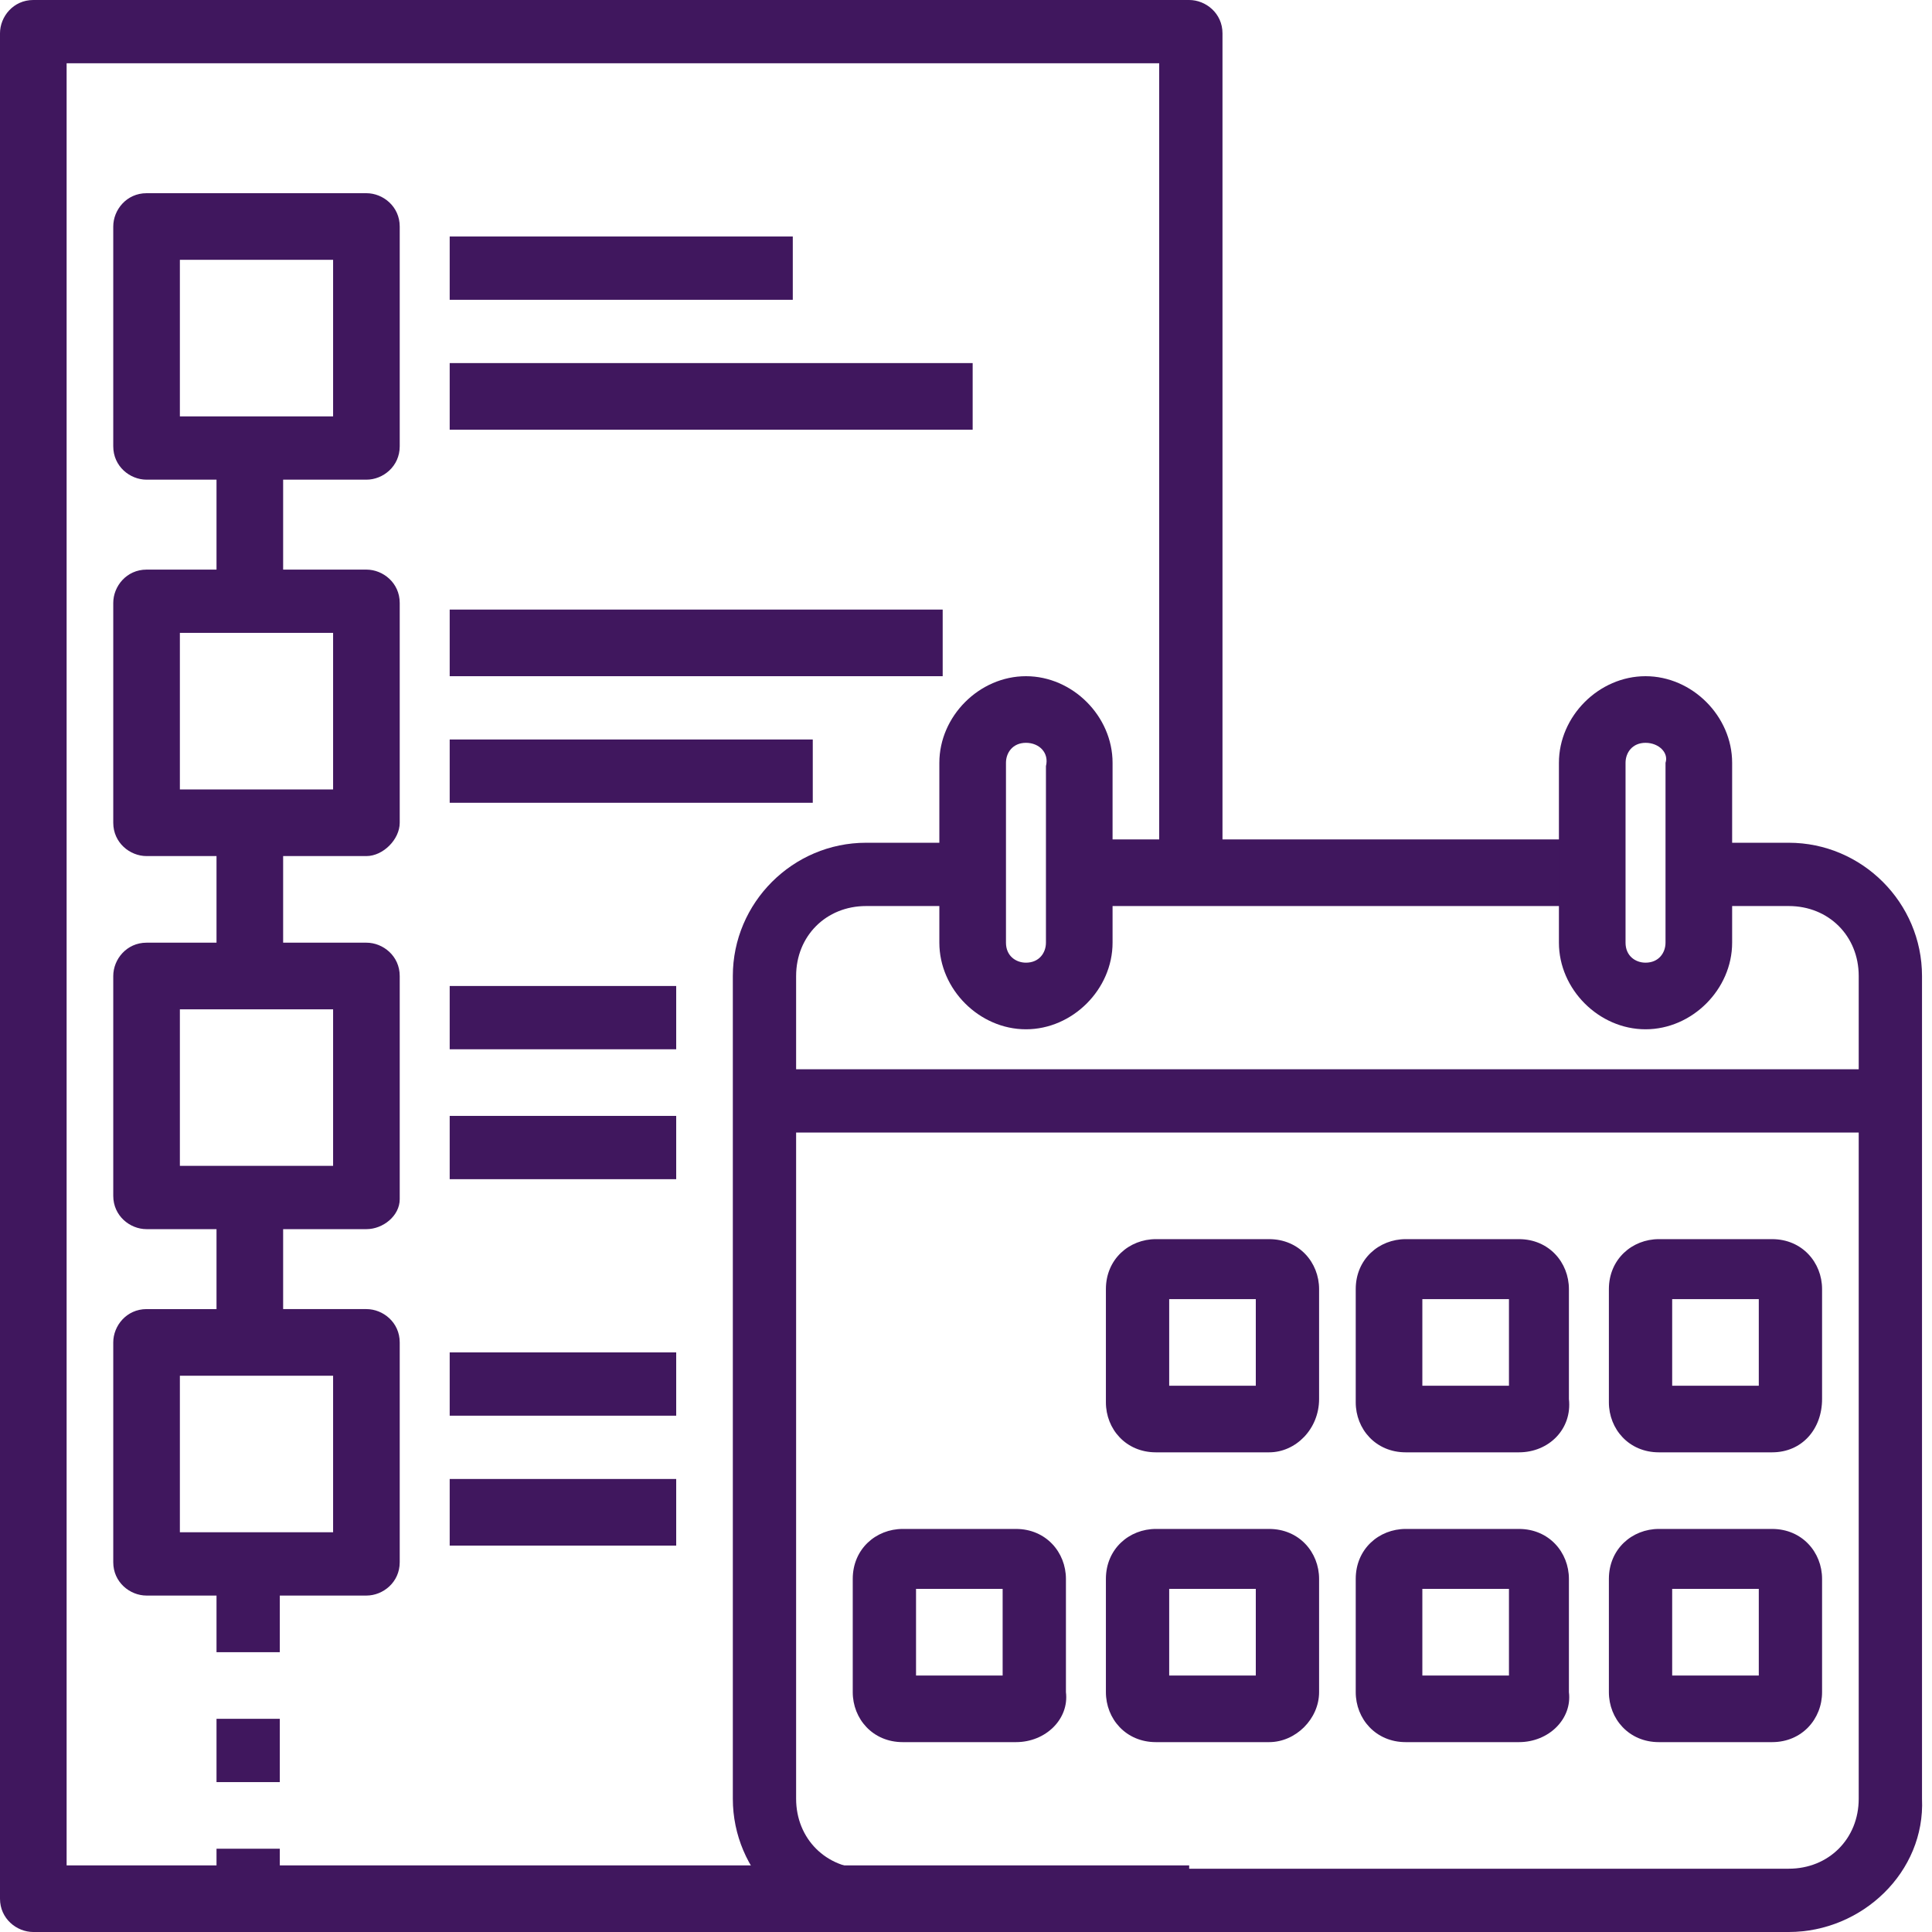 <?xml version="1.0" encoding="UTF-8"?> <svg xmlns="http://www.w3.org/2000/svg" xmlns:xlink="http://www.w3.org/1999/xlink" version="1.1" id="Layer_1" x="0px" y="0px" viewBox="0 0 58 58" style="enable-background:new 0 0 58 58;" xml:space="preserve"> <style type="text/css"> .st0{fill:#40175E;} </style> <g id="_x33_Squared"> <g id="Staff-Rostering" transform="translate(-1122, -3138)"> <g id="Diagram-:-Work-Orders" transform="translate(1122, 3138)"> <path id="Path" class="st0" d="M35.7,58H1c-0.5,0-1-0.4-1-1V1c0-0.5,0.4-1,1-1h34.7c0.5,0,1,0.4,1,1v25.2h-1.9V1.9H2v54.1h33.7 V58z"></path> <polygon id="Path_00000054250946664570494700000016079115115190213015_" class="st0" points="32.4,25.2 47.8,25.2 47.8,27.2 32.4,27.2 "></polygon> <path id="Path_00000144302622440880060540000002644692138060648378_" class="st0" d="M53.7,58H26c-2.2,0-4-1.8-4-4V29.3 c0-2.2,1.8-4,4-4h3.2v1.9H26c-1.2,0-2.1,0.9-2.1,2.1V54c0,1.2,0.9,2.1,2.1,2.1h27.7c1.2,0,2.1-0.9,2.1-2.1V29.3 c0-1.2-0.9-2.1-2.1-2.1H51v-1.9h2.7c2.2,0,4,1.8,4,4V54C57.8,56.2,55.9,58,53.7,58z"></path> <path id="Shape" class="st0" d="M30.8,30.9c-1.4,0-2.6-1.2-2.6-2.6v-5.4c0-1.4,1.2-2.6,2.6-2.6c1.4,0,2.6,1.2,2.6,2.6v5.4 C33.4,29.7,32.2,30.9,30.8,30.9z M30.8,22.3c-0.4,0-0.6,0.3-0.6,0.6v5.4c0,0.4,0.3,0.6,0.6,0.6c0.4,0,0.6-0.3,0.6-0.6v-5.3 C31.5,22.6,31.2,22.3,30.8,22.3z"></path> <path id="Shape_00000139993334564958731270000001702447566948796068_" class="st0" d="M49.4,30.9c-1.4,0-2.6-1.2-2.6-2.6v-5.4 c0-1.4,1.2-2.6,2.6-2.6c1.4,0,2.6,1.2,2.6,2.6v5.4C52,29.7,50.8,30.9,49.4,30.9z M49.4,22.3c-0.4,0-0.6,0.3-0.6,0.6v5.4 c0,0.4,0.3,0.6,0.6,0.6c0.4,0,0.6-0.3,0.6-0.6v-5.4C50.1,22.6,49.8,22.3,49.4,22.3z"></path> <polygon id="Path_00000029010553365668683670000018171771254703703189_" class="st0" points="23,32.1 56.8,32.1 56.8,34 23,34 "></polygon> <path id="Shape_00000158715613480834733300000011098485069691028128_" class="st0" d="M38.1,43.6h-3.4c-0.9,0-1.5-0.7-1.5-1.5 v-3.4c0-0.9,0.7-1.5,1.5-1.5h3.4c0.9,0,1.5,0.7,1.5,1.5V42C39.6,42.9,38.9,43.6,38.1,43.6z M35.1,41.6h2.6V39h-2.6V41.6z"></path> <path id="Shape_00000107549324214628797860000003066750816363462542_" class="st0" d="M45.6,43.6h-3.4c-0.9,0-1.5-0.7-1.5-1.5 v-3.4c0-0.9,0.7-1.5,1.5-1.5h3.4c0.9,0,1.5,0.7,1.5,1.5V42C47.2,42.9,46.5,43.6,45.6,43.6z M42.7,41.6h2.6V39h-2.6V41.6z"></path> <path id="Shape_00000049194748546491882370000002697054915975250058_" class="st0" d="M53.2,43.6h-3.4c-0.9,0-1.5-0.7-1.5-1.5 v-3.4c0-0.9,0.7-1.5,1.5-1.5h3.4c0.9,0,1.5,0.7,1.5,1.5V42C54.7,42.9,54.1,43.6,53.2,43.6z M50.2,41.6h2.6V39h-2.6V41.6z"></path> <path id="Shape_00000111184678919650501520000012802275076909390218_" class="st0" d="M30.5,52.3h-3.4c-0.9,0-1.5-0.7-1.5-1.5 v-3.4c0-0.9,0.7-1.5,1.5-1.5h3.4c0.9,0,1.5,0.7,1.5,1.5v3.4C32.1,51.6,31.4,52.3,30.5,52.3z M27.5,50.3h2.6v-2.6h-2.6V50.3z"></path> <path id="Shape_00000137127256045349186760000009635416039495971456_" class="st0" d="M38.1,52.3h-3.4c-0.9,0-1.5-0.7-1.5-1.5 v-3.4c0-0.9,0.7-1.5,1.5-1.5h3.4c0.9,0,1.5,0.7,1.5,1.5v3.4C39.6,51.6,38.9,52.3,38.1,52.3z M35.1,50.3h2.6v-2.6h-2.6V50.3z"></path> <path id="Shape_00000180325222389157555600000011449934483184337849_" class="st0" d="M45.6,52.3h-3.4c-0.9,0-1.5-0.7-1.5-1.5 v-3.4c0-0.9,0.7-1.5,1.5-1.5h3.4c0.9,0,1.5,0.7,1.5,1.5v3.4C47.2,51.6,46.5,52.3,45.6,52.3z M42.7,50.3h2.6v-2.6h-2.6V50.3z"></path> <path id="Shape_00000111151332326840906510000004117639053503890876_" class="st0" d="M53.2,52.3h-3.4c-0.9,0-1.5-0.7-1.5-1.5 v-3.4c0-0.9,0.7-1.5,1.5-1.5h3.4c0.9,0,1.5,0.7,1.5,1.5v3.4C54.7,51.6,54.1,52.3,53.2,52.3z M50.2,50.3h2.6v-2.6h-2.6V50.3z"></path> <path id="Shape_00000129884215348813323850000015761532468751705002_" class="st0" d="M11,14.4H4.4c-0.5,0-1-0.4-1-1V6.8 c0-0.5,0.4-1,1-1H11c0.5,0,1,0.4,1,1v6.6C12,14,11.5,14.4,11,14.4z M5.4,12.5H10V7.8H5.4V12.5z"></path> <polygon id="Path_00000013154277134364771370000002276464951647814542_" class="st0" points="13.5,7.1 23.8,7.1 23.8,9 13.5,9 "></polygon> <polygon id="Path_00000133494635306426550680000017538408894455204027_" class="st0" points="13.5,10.9 29.2,10.9 29.2,12.9 13.5,12.9 "></polygon> <path id="Shape_00000151521152501623890110000015381548446950715020_" class="st0" d="M11,25.7H4.4c-0.5,0-1-0.4-1-1v-6.6 c0-0.5,0.4-1,1-1H11c0.5,0,1,0.4,1,1v6.6C12,25.2,11.5,25.7,11,25.7z M5.4,23.7H10v-4.7H5.4V23.7z"></path> <polygon id="Path_00000163772427974794725580000012821413564372506255_" class="st0" points="13.5,18.3 28.3,18.3 28.3,20.3 13.5,20.3 "></polygon> <polygon id="Path_00000101105452060972020870000013977782701492079548_" class="st0" points="13.5,22.2 24.4,22.2 24.4,24.1 13.5,24.1 "></polygon> <path id="Shape_00000125589234081663822000000015619278993021843628_" class="st0" d="M11,36.9H4.4c-0.5,0-1-0.4-1-1v-6.6 c0-0.5,0.4-1,1-1H11c0.5,0,1,0.4,1,1V36C12,36.5,11.5,36.9,11,36.9z M5.4,35H10v-4.7H5.4V35z"></path> <polygon id="Path_00000174560216371335398970000013240520701784837530_" class="st0" points="13.5,29.6 20.3,29.6 20.3,31.5 13.5,31.5 "></polygon> <polygon id="Path_00000101078591166859918920000014288194640775117205_" class="st0" points="13.5,33.5 20.3,33.5 20.3,35.4 13.5,35.4 "></polygon> <path id="Shape_00000060712160205120885750000017910643771076590007_" class="st0" d="M11,47.9H4.4c-0.5,0-1-0.4-1-1v-6.6 c0-0.5,0.4-1,1-1H11c0.5,0,1,0.4,1,1v6.6C12,47.5,11.5,47.9,11,47.9z M5.4,46H10v-4.7H5.4V46z"></path> <polygon id="Path_00000106123218660048430430000015575243657229173134_" class="st0" points="13.5,40.6 20.3,40.6 20.3,42.5 13.5,42.5 "></polygon> <polygon id="Path_00000073701972366958318210000000446719865121620866_" class="st0" points="13.5,44.4 20.3,44.4 20.3,46.4 13.5,46.4 "></polygon> <polygon id="Path_00000085208244255936981930000014078684231089762971_" class="st0" points="6.5,24.7 8.5,24.7 8.5,29.4 6.5,29.4 "></polygon> <path id="Shape_00000136404657382776506250000007193689100004011161_" class="st0" d="M8.5,57.4H6.5v-1.9h1.9V57.4z M8.5,53.5 H6.5v-1.9h1.9V53.5z M8.5,49.6H6.5v-1.9h1.9V49.6z"></path> <polygon id="Path_00000000904858458950361830000013782098795952355214_" class="st0" points="6.5,36 8.5,36 8.5,40.3 6.5,40.3 "></polygon> <polygon id="Path_00000183971365790890750090000004711304519625106865_" class="st0" points="6.5,13.4 8.5,13.4 8.5,18.1 6.5,18.1 "></polygon> </g> </g> </g> </svg> 